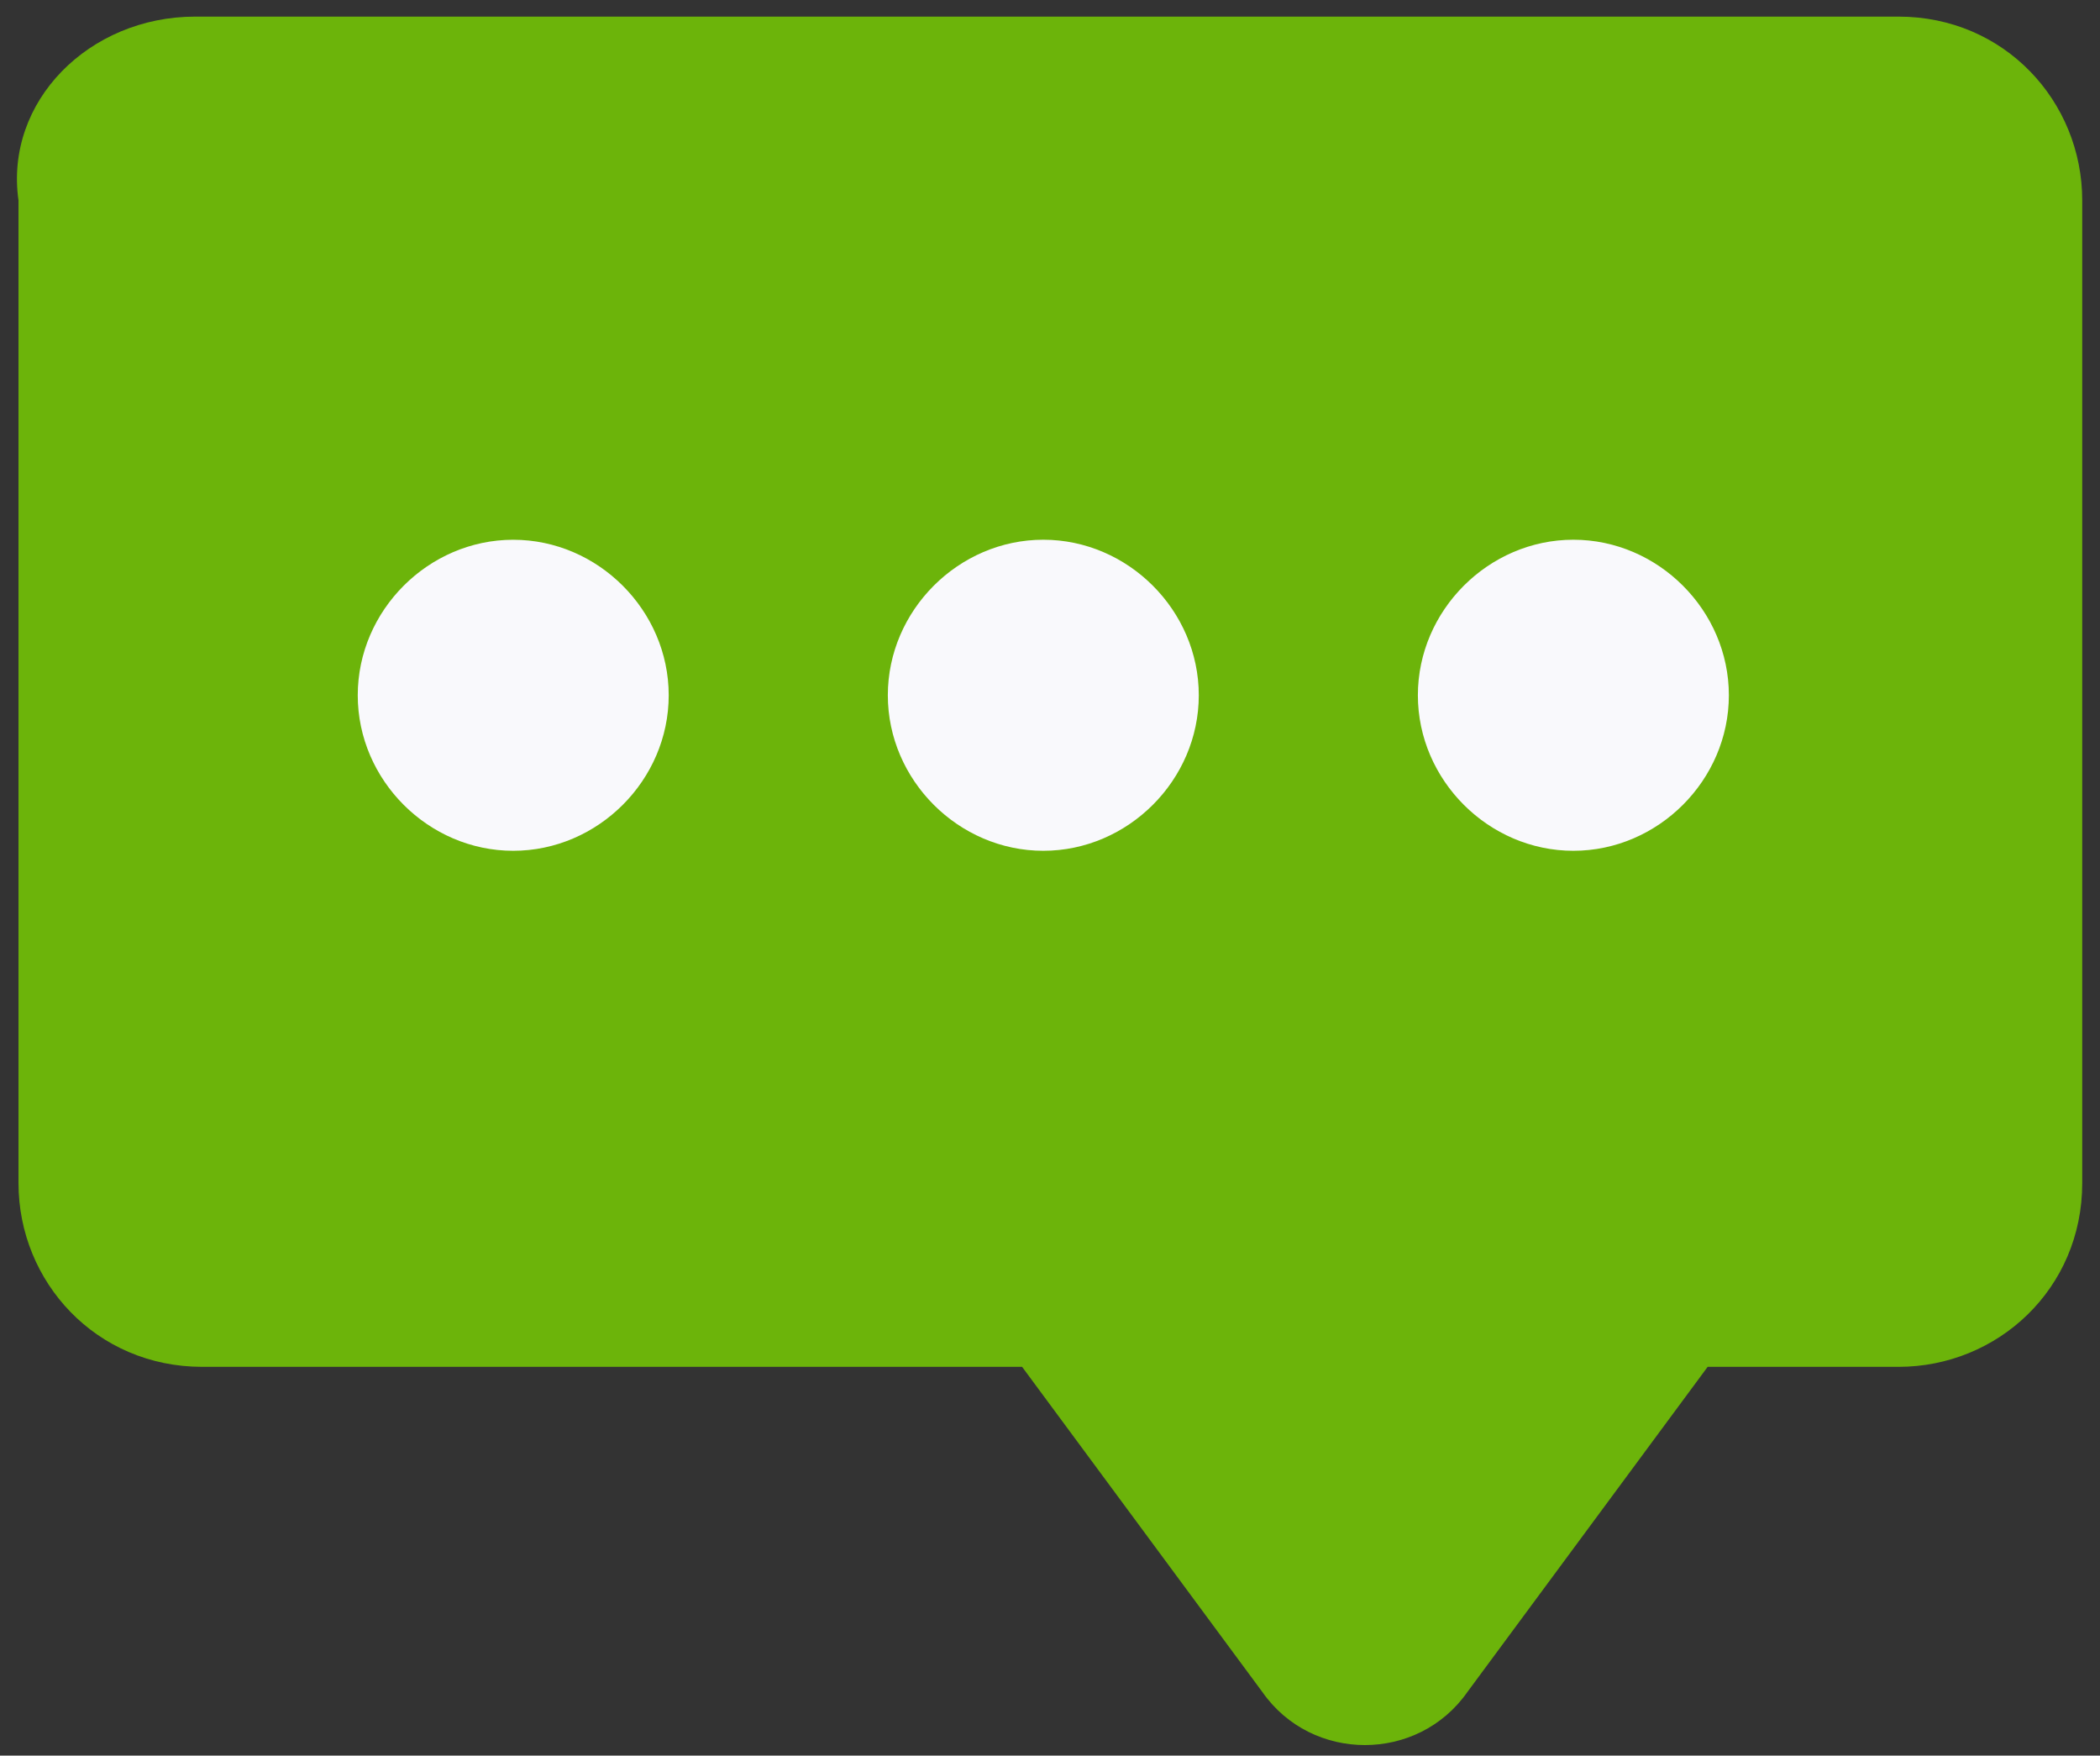 <?xml version="1.0" encoding="UTF-8"?> <svg xmlns="http://www.w3.org/2000/svg" width="67" height="56" viewBox="0 0 67 56" fill="none"><rect x="0" y="0" width="67" height="56" fill="#333333" stroke="none"/> <path d="M6.227 0.53H60.571C63.953 0.53 66.433 3.236 66.433 6.393V37.736C66.433 41.119 63.727 43.599 60.571 43.599H54.482L46.816 53.972C45.237 56.227 41.855 56.227 40.276 53.972L32.61 43.599H6.453C3.07 43.599 0.59 40.893 0.59 37.736V6.393C0.139 3.236 2.845 0.53 6.227 0.53Z" fill="#6CB40A"></path> <path d="M21.335 22.178C21.335 24.884 19.08 27.138 16.374 27.138C13.668 27.138 11.414 24.884 11.414 22.178C11.414 19.472 13.668 17.217 16.374 17.217C19.08 17.217 21.335 19.472 21.335 22.178Z" fill="#F9F9FC"></path> <path d="M38.247 22.177C38.247 24.883 35.992 27.138 33.286 27.138C30.581 27.138 28.326 24.883 28.326 22.177C28.326 19.471 30.581 17.216 33.286 17.216C35.992 17.216 38.247 19.471 38.247 22.177Z" fill="#F9F9FC"></path> <path d="M55.159 22.177C55.159 24.883 52.904 27.138 50.198 27.138C47.492 27.138 45.237 24.883 45.237 22.177C45.237 19.471 47.492 17.216 50.198 17.216C52.904 17.216 55.159 19.471 55.159 22.177Z" fill="#F9F9FC"></path> </svg> 
